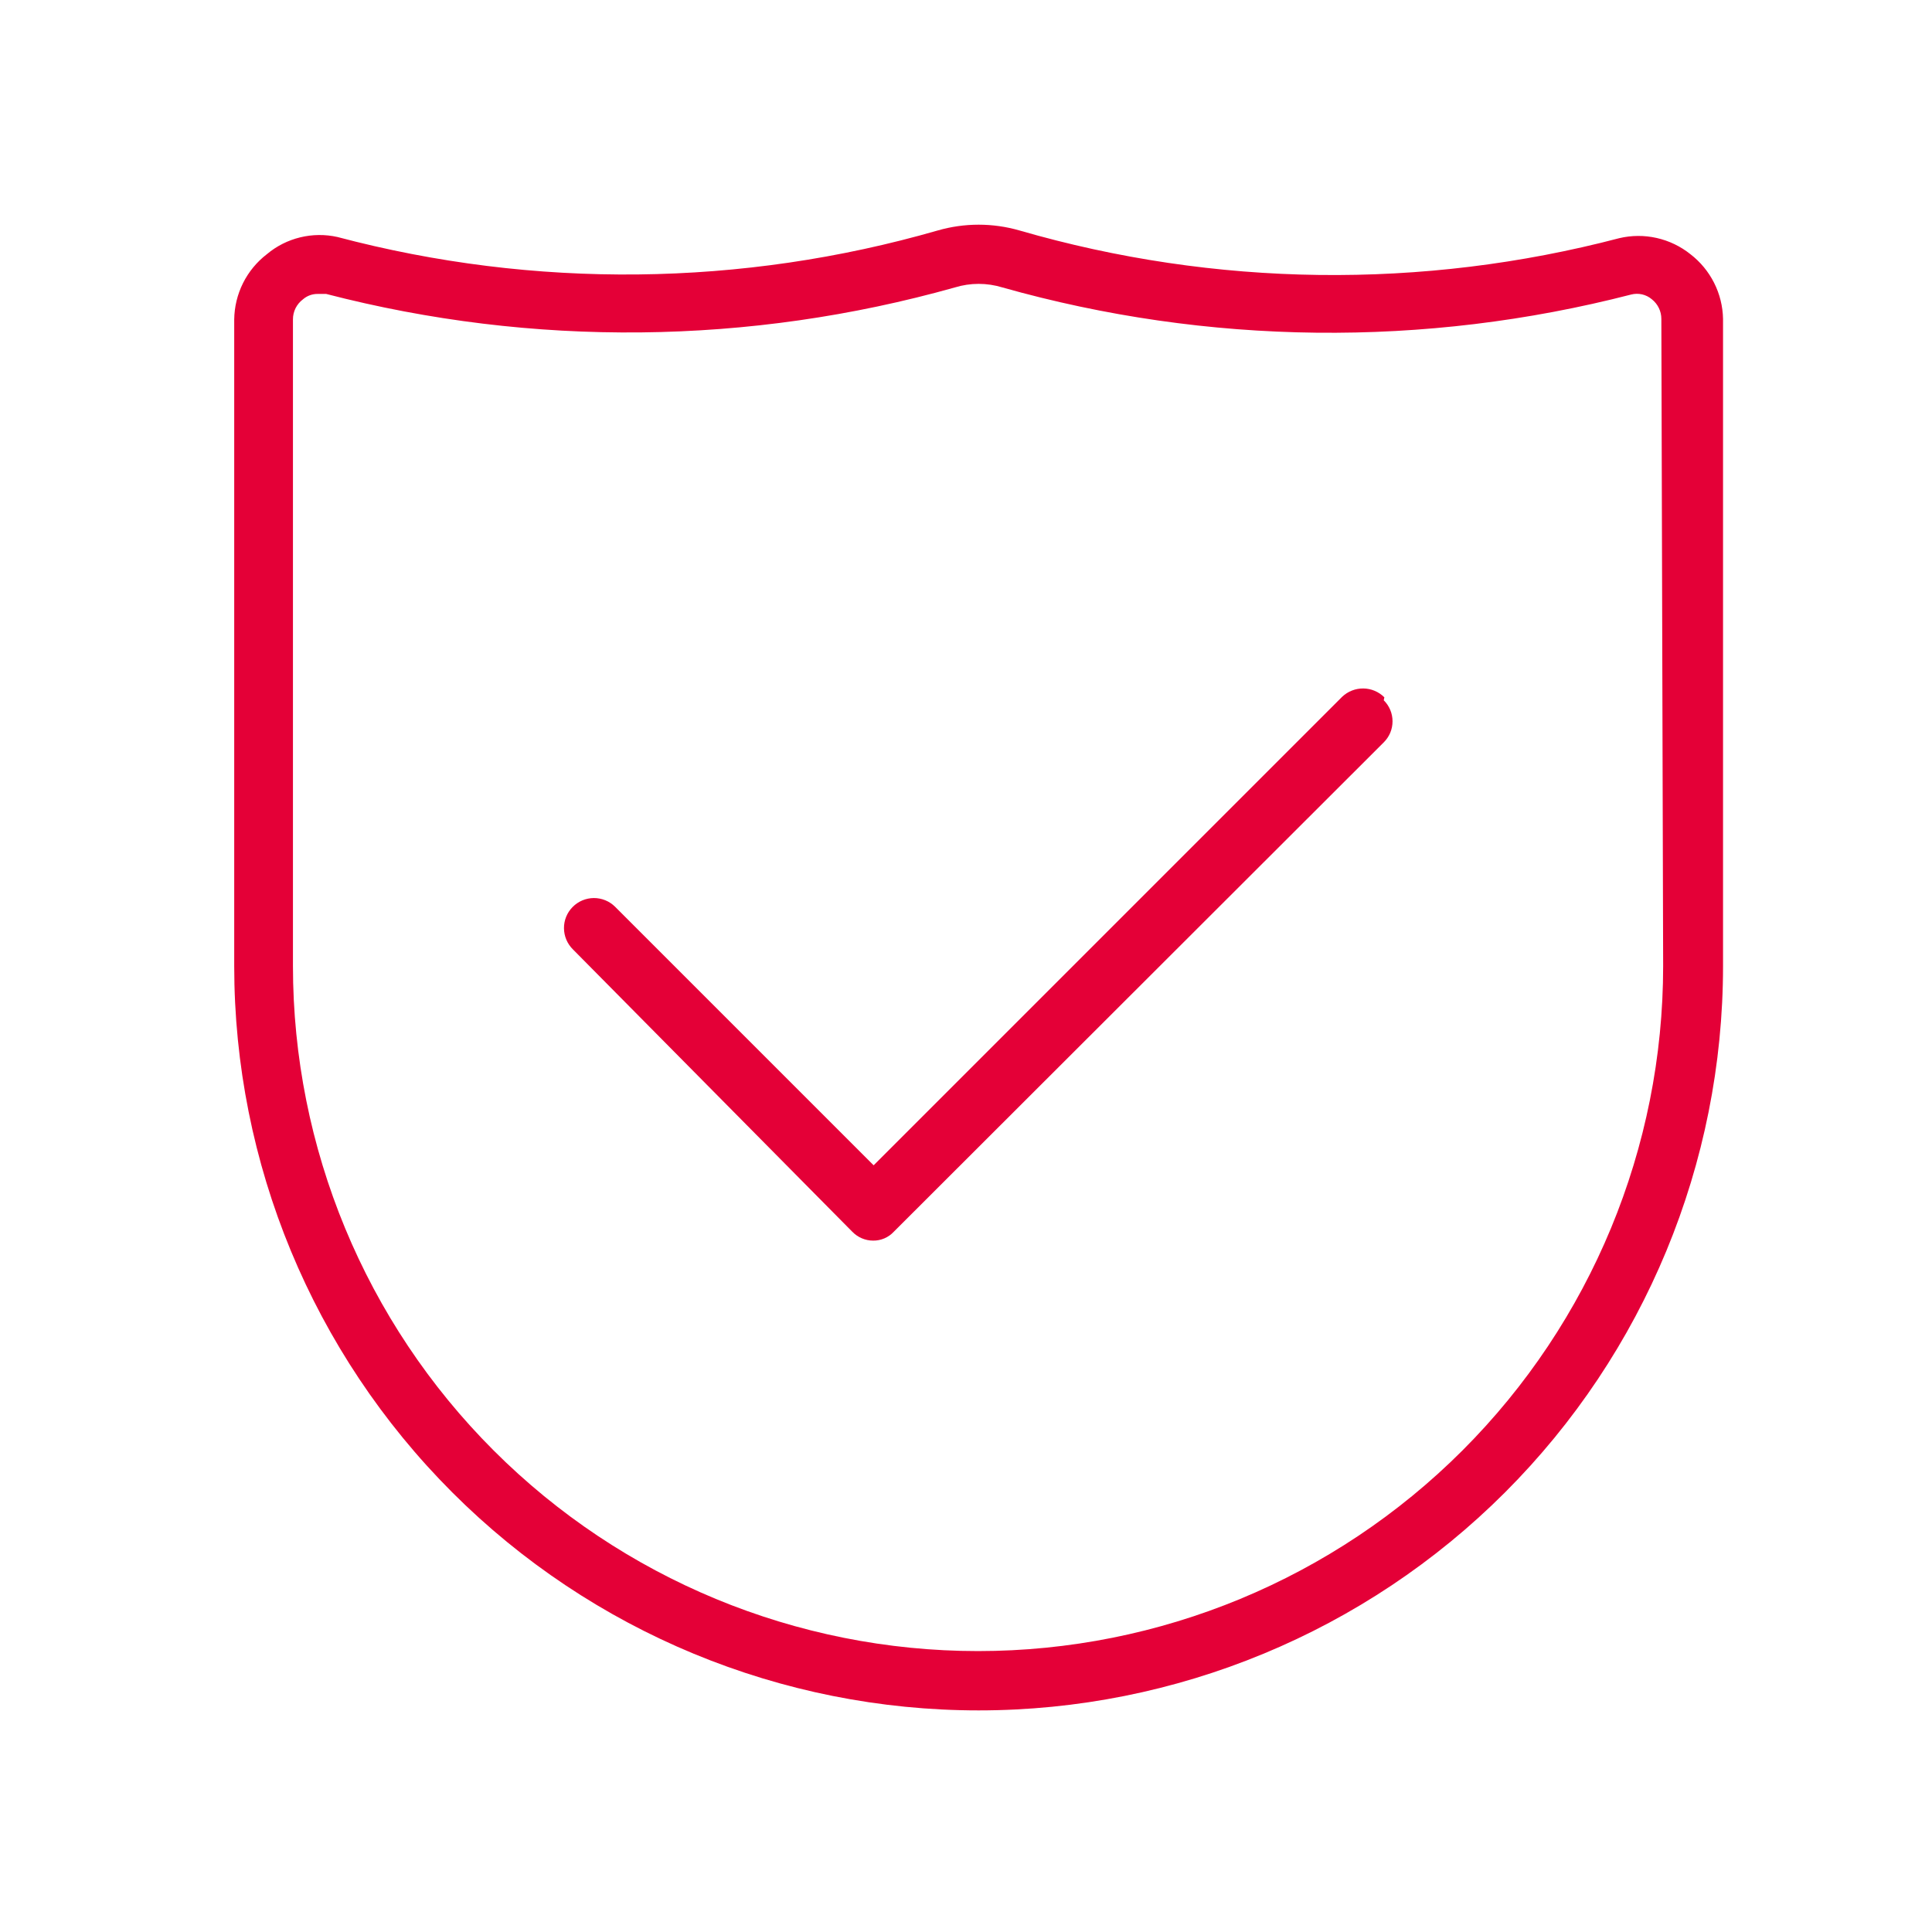 <?xml version="1.0" encoding="UTF-8"?> <svg xmlns="http://www.w3.org/2000/svg" width="57" height="57" viewBox="0 0 57 57" fill="none"> <path d="M49.873 7.5C49.582 7.267 49.241 7.103 48.877 7.021C48.513 6.939 48.136 6.941 47.773 7.027C41.963 8.551 35.849 8.472 30.08 6.8C29.291 6.572 28.454 6.572 27.665 6.8C21.888 8.464 15.767 8.531 9.955 6.992C9.592 6.911 9.216 6.915 8.855 7.003C8.493 7.091 8.157 7.261 7.873 7.5C7.577 7.727 7.337 8.019 7.17 8.352C7.004 8.685 6.915 9.052 6.91 9.425V28.5C6.91 34.325 9.224 39.911 13.343 44.03C17.462 48.149 23.048 50.462 28.873 50.462C34.697 50.462 40.284 48.149 44.403 44.03C48.521 39.911 50.835 34.325 50.835 28.5V9.407C50.828 9.038 50.738 8.674 50.571 8.344C50.404 8.014 50.166 7.725 49.873 7.5ZM49.068 28.5C49.068 33.861 46.938 39.002 43.148 42.792C39.357 46.583 34.216 48.712 28.855 48.712C23.494 48.712 18.353 46.583 14.563 42.792C10.772 39.002 8.643 33.861 8.643 28.5V9.425C8.642 9.309 8.669 9.195 8.72 9.092C8.772 8.989 8.847 8.899 8.94 8.83C9.061 8.725 9.217 8.669 9.378 8.672H9.623C15.714 10.251 22.115 10.184 28.173 8.48C28.629 8.34 29.116 8.34 29.573 8.48C35.629 10.19 42.03 10.262 48.123 8.69C48.228 8.663 48.339 8.661 48.446 8.685C48.553 8.71 48.652 8.759 48.735 8.83C48.822 8.899 48.893 8.987 48.941 9.087C48.99 9.187 49.015 9.296 49.015 9.407L49.068 28.5ZM40.825 20.66C40.907 20.741 40.972 20.838 41.017 20.945C41.061 21.051 41.084 21.166 41.084 21.281C41.084 21.397 41.061 21.511 41.017 21.618C40.972 21.724 40.907 21.821 40.825 21.902L26.37 36.34C26.292 36.424 26.197 36.491 26.092 36.536C25.986 36.581 25.872 36.604 25.758 36.602C25.643 36.602 25.53 36.578 25.425 36.533C25.32 36.488 25.225 36.422 25.145 36.34L16.903 28.01C16.736 27.845 16.641 27.621 16.639 27.386C16.637 27.151 16.729 26.926 16.894 26.759C17.059 26.592 17.283 26.497 17.518 26.495C17.752 26.494 17.978 26.585 18.145 26.75L25.775 34.38L39.6 20.555C39.769 20.396 39.993 20.309 40.225 20.312C40.457 20.315 40.678 20.409 40.843 20.573L40.825 20.66Z" fill="#E40037"></path> </svg> 
